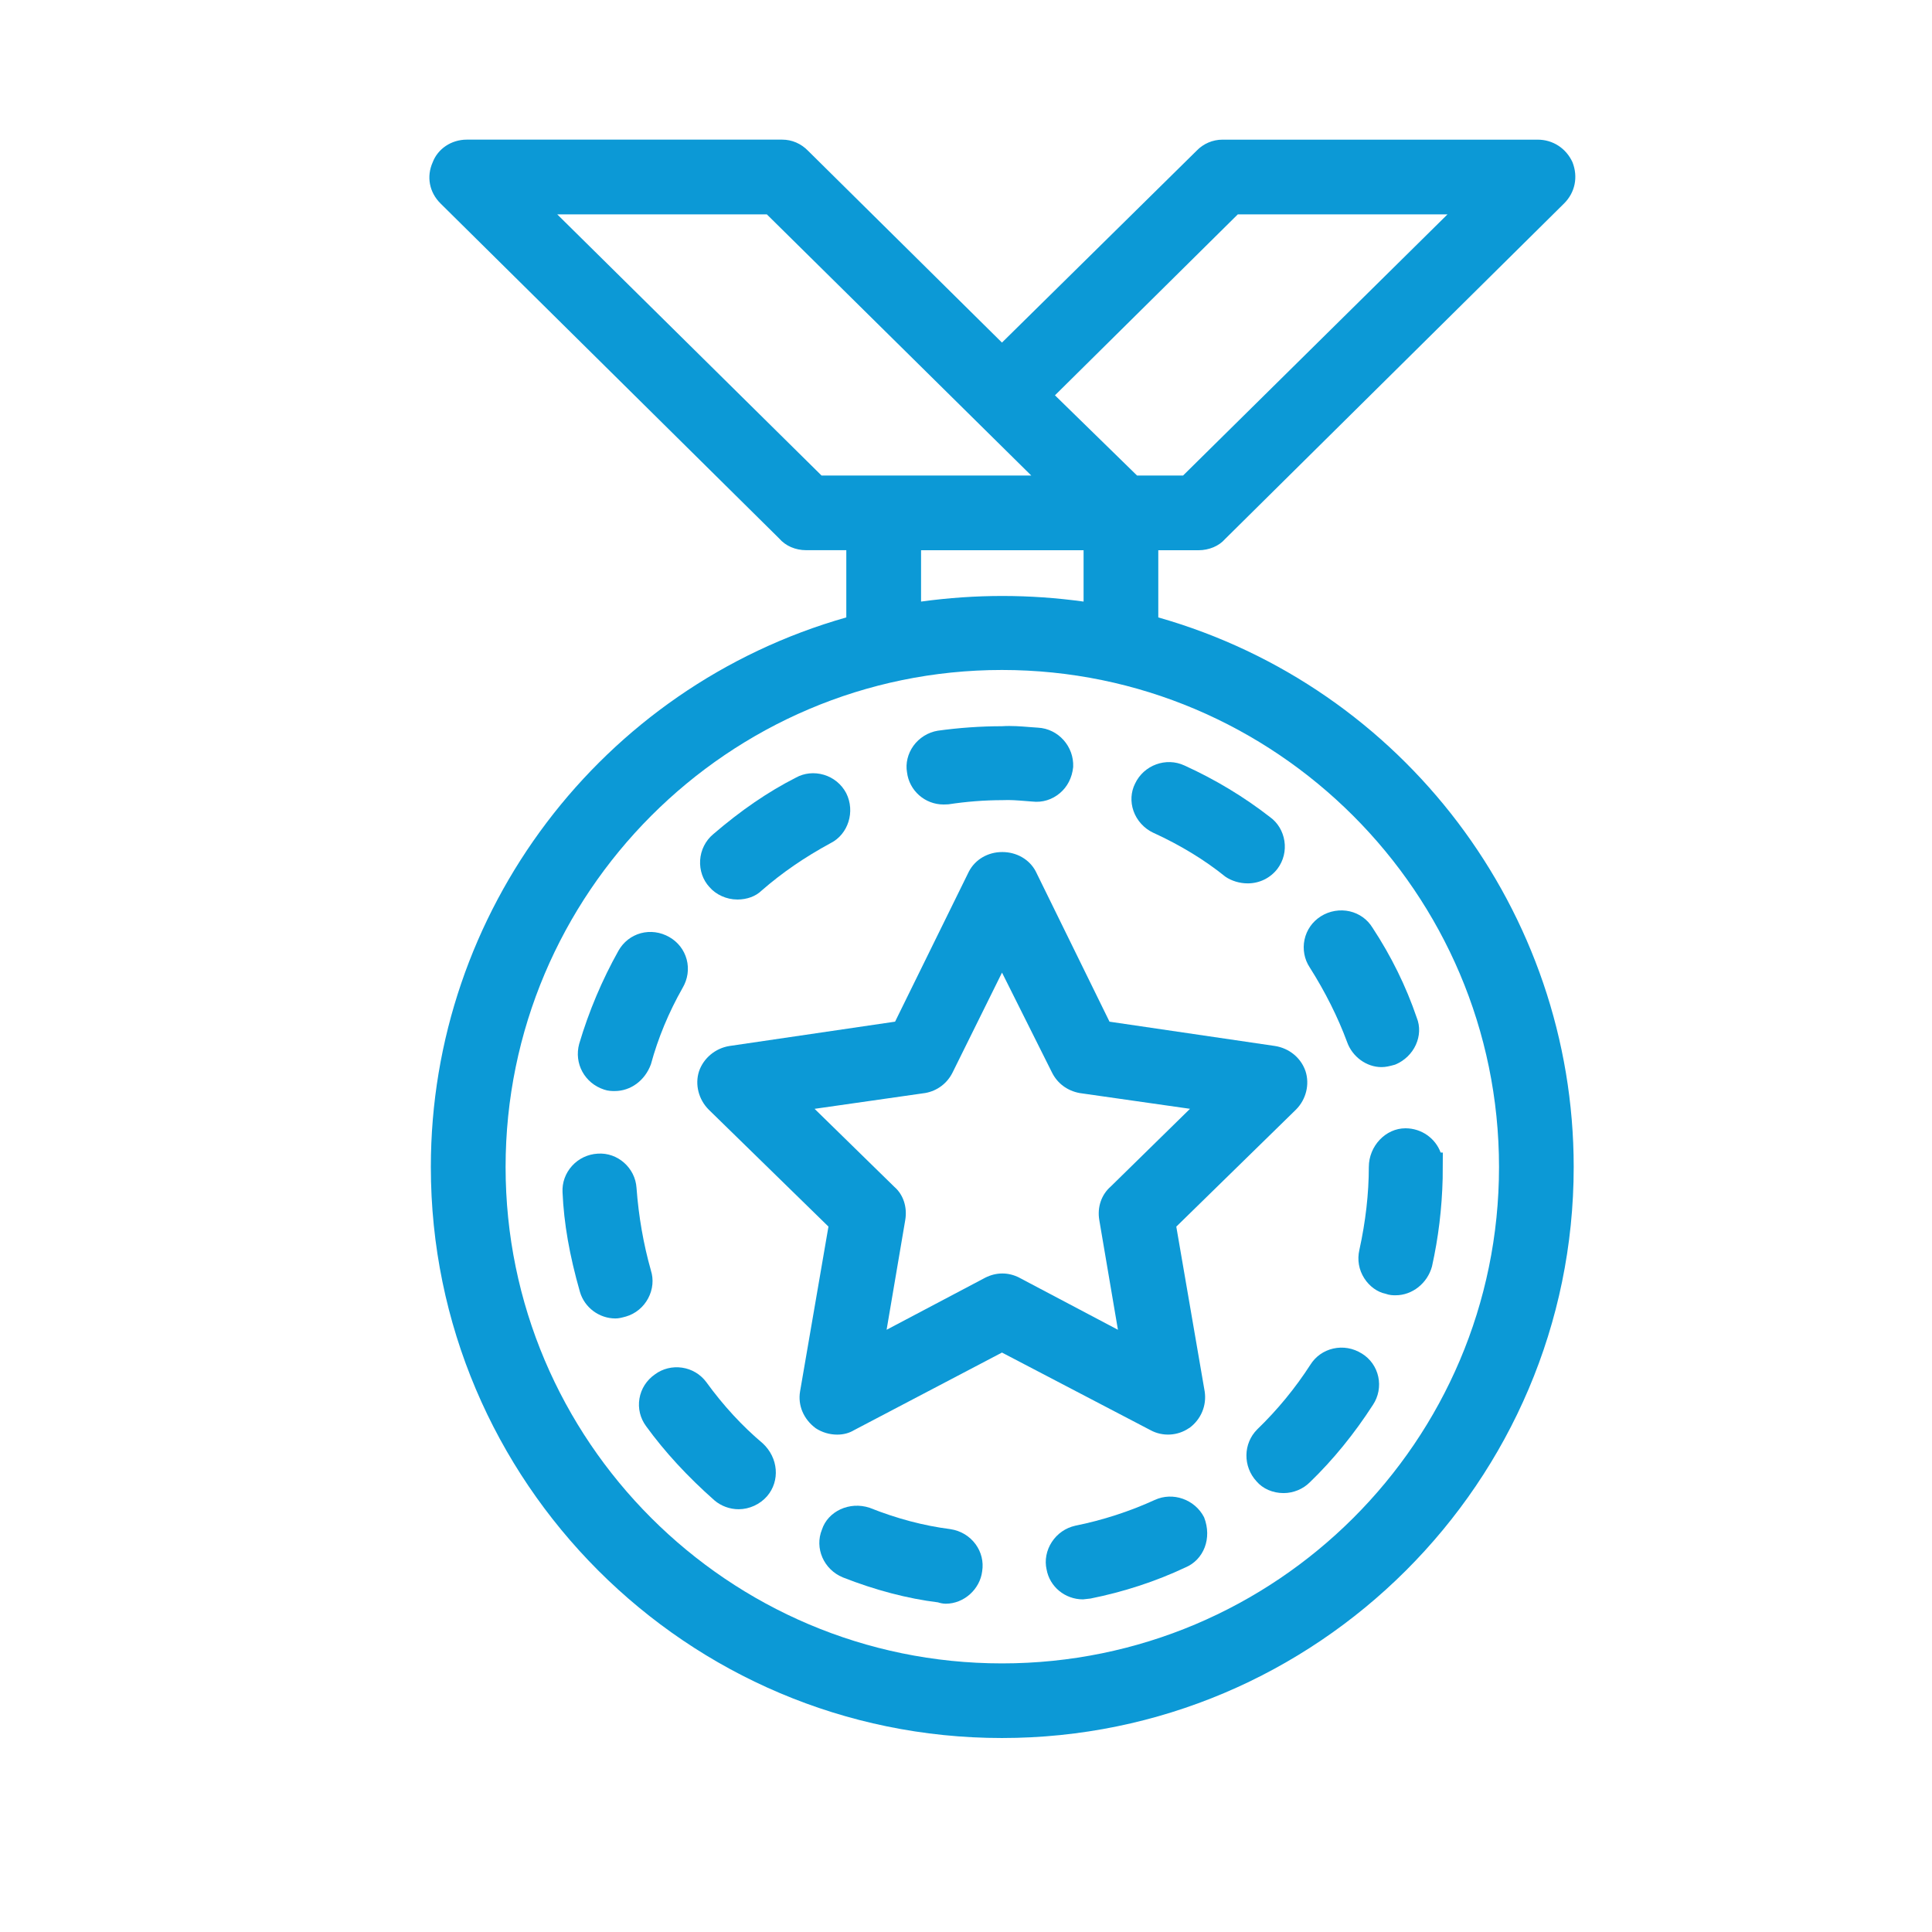 <?xml version="1.0" encoding="UTF-8"?> <svg xmlns="http://www.w3.org/2000/svg" id="Layer_1" version="1.1" viewBox="0 0 72 72"><path d="M43.166,23.011v-2.505h1.493c.399,0,.767-.158.986-.408l12.646-12.518c.405-.404.528-.982.311-1.535-.237-.519-.732-.84-1.292-.84h-11.759c-.357,0-.708.152-.952.407l-7.259,7.155-7.224-7.146c-.26-.269-.602-.417-.963-.417h-11.759c-.576,0-1.078.342-1.268.842-.239.531-.13,1.118.288,1.534l12.622,12.486c.238.278.606.438,1.009.438h1.494v2.505c-9.137,2.6-15.483,10.966-15.483,20.48,0,11.735,9.547,21.282,21.282,21.282s21.309-9.547,21.309-21.282c0-9.516-6.347-17.883-15.482-20.48ZM46.129,7.99h7.814l-9.854,9.732h-1.714l-3.06-2.99,6.813-6.742ZM40.382,20.506v1.913c-2.014-.276-4.002-.281-6.057,0v-1.913h6.057ZM30.617,17.722l-9.849-9.732h7.811l9.854,9.732h-7.815ZM37.34,61.99c-10.2,0-18.498-8.298-18.498-18.498s8.298-18.524,18.498-18.524,18.524,8.31,18.524,18.524-8.31,18.498-18.524,18.498Z" fill="#0c99d6"></path><path d="M27.473,33.523c.37,0,.691-.121.909-.333.76-.664,1.605-1.244,2.571-1.768.657-.329.927-1.178.583-1.864-.177-.334-.474-.577-.834-.684-.358-.106-.736-.065-1.043.107-1.038.528-2.048,1.22-3.083,2.11-.284.238-.461.591-.484.966-.023.378.104.738.345.999.244.287.642.466,1.036.466Z" fill="#0c99d6"></path><path d="M22.509,40.605c.155.055.298.055.401.055.587,0,1.123-.384,1.348-.998.264-.973.662-1.932,1.179-2.843.194-.329.249-.707.153-1.065-.095-.354-.325-.649-.647-.833-.33-.188-.706-.238-1.063-.143-.353.097-.647.327-.83.65-.611,1.091-1.104,2.256-1.465,3.472-.199.732.202,1.467.925,1.705Z" fill="#0c99d6"></path><path d="M42.981,31.036h.003c1.012.465,1.903,1.007,2.683,1.636.23.158.533.249.831.249.438,0,.842-.196,1.111-.546.223-.3.313-.667.257-1.034-.056-.364-.25-.684-.534-.889-.972-.757-2.048-1.405-3.19-1.924-.685-.32-1.517-.016-1.842.676-.156.313-.177.674-.059,1.015.124.357.395.655.74.817Z" fill="#0c99d6"></path><path d="M35.163,29.981l.178-.006c.69-.104,1.344-.155,2.026-.156.277-.014.555.009.832.031l.27.021c.381.045.743-.071,1.029-.313.279-.235.454-.569.496-.973.035-.769-.556-1.427-1.311-1.467l-.291-.021c-.338-.027-.688-.057-1.053-.033-.786,0-1.609.058-2.39.167-.362.059-.693.265-.909.564-.212.296-.296.654-.239.983.082.686.668,1.203,1.361,1.203Z" fill="#0c99d6"></path><path d="M24.257,47.343c-.276-.973-.457-2.007-.536-3.073-.047-.746-.703-1.329-1.445-1.277-.37.021-.711.183-.958.456-.248.274-.373.625-.354.983.051,1.162.257,2.342.649,3.715.171.582.715.988,1.323.988.127,0,.234-.029.396-.073.35-.102.65-.349.824-.679.176-.331.209-.708.1-1.04Z" fill="#0c99d6"></path><path d="M51.012,43.492c0,.987-.119,2.029-.353,3.093-.083.364-.019.737.182,1.051.196.309.5.52.79.577.158.058.281.058.381.058.614,0,1.181-.441,1.354-1.074.239-1.076.37-2.154.398-3.284l.006-.959-.082-.003c-.193-.526-.708-.903-1.311-.903-.74,0-1.365.662-1.365,1.445Z" fill="#0c99d6"></path><path d="M49.226,34.147c-.315.198-.532.507-.61.869-.077.357-.006.736.19,1.031.581.916,1.051,1.855,1.396,2.786.195.55.723.935,1.282.935.161,0,.301-.034.508-.092.719-.295,1.074-1.094.805-1.752-.396-1.164-.953-2.297-1.649-3.353-.19-.31-.491-.525-.847-.608-.362-.083-.756-.018-1.075.184Z" fill="#0c99d6"></path><path d="M50.75,50.442c-.323-.203-.703-.268-1.066-.185-.355.081-.658.296-.849.601-.563.873-1.228,1.683-1.981,2.41-.53.529-.536,1.387-.027,1.937.237.278.605.438,1.01.438.364,0,.723-.149.976-.402.866-.835,1.659-1.81,2.354-2.888.203-.305.275-.686.197-1.046-.079-.362-.296-.67-.612-.865Z" fill="#0c99d6"></path><path d="M43.036,55.898c-.928.426-1.95.757-2.969.962-.357.081-.665.295-.867.603-.206.315-.274.688-.197,1.025.116.646.687,1.116,1.357,1.116l.28-.031c1.241-.248,2.438-.641,3.535-1.158.687-.288,1.003-1.089.698-1.87-.343-.669-1.167-.957-1.838-.646Z" fill="#0c99d6"></path><path d="M26.329,51.517l-.002-.003c-.22-.298-.542-.491-.906-.545-.365-.054-.728.038-1.011.248-.313.217-.519.538-.58.905-.061.365.029.732.249,1.029.686.946,1.54,1.875,2.547,2.764.245.21.573.33.9.33.399,0,.796-.181,1.062-.487.487-.568.423-1.427-.165-1.971-.758-.637-1.463-1.401-2.095-2.271Z" fill="#0c99d6"></path><path d="M35.42,56.987l-.011-.002c-.985-.126-1.986-.39-3.002-.795-.753-.248-1.552.132-1.775.812-.282.69.064,1.489.779,1.783,1.198.473,2.421.793,3.544.93.058.019.174.051.289.051.681,0,1.278-.54,1.359-1.212.056-.354-.031-.711-.245-1.005-.224-.305-.557-.505-.938-.562ZM35.113,59.24h0s0,0,0,0h0Z" fill="#0c99d6"></path><path d="M44.316,53.221l.012-.008c.43-.317.647-.834.567-1.358l-1.058-6.142,4.461-4.362c.376-.377.516-.937.354-1.434-.17-.494-.604-.852-1.136-.936l-6.168-.906-2.75-5.603c-.233-.443-.71-.719-1.244-.719h-.005c-.533,0-1.009.277-1.243.73l-2.749,5.591-6.173.907c-.521.083-.965.449-1.134.944-.158.489-.017,1.049.363,1.429l4.461,4.357-1.058,6.144c-.087.516.128,1.035.586,1.373.237.154.514.236.799.236.237,0,.45-.059.625-.165l5.514-2.893,5.528,2.888c.453.251,1.021.22,1.446-.075ZM37.992,47.618l-.005-.003c-.204-.104-.418-.156-.632-.156-.217,0-.434.053-.642.159l-3.672,1.939.695-4.09c.082-.482-.076-.95-.401-1.231l-2.978-2.913,4.133-.591c.444-.082.814-.363,1.013-.77l1.839-3.716,1.858,3.714c.199.408.569.689,1.035.775l4.113.587-2.952,2.894c-.35.304-.51.771-.429,1.251l.695,4.09-3.672-1.939Z" fill="#0c99d6"></path></svg> 